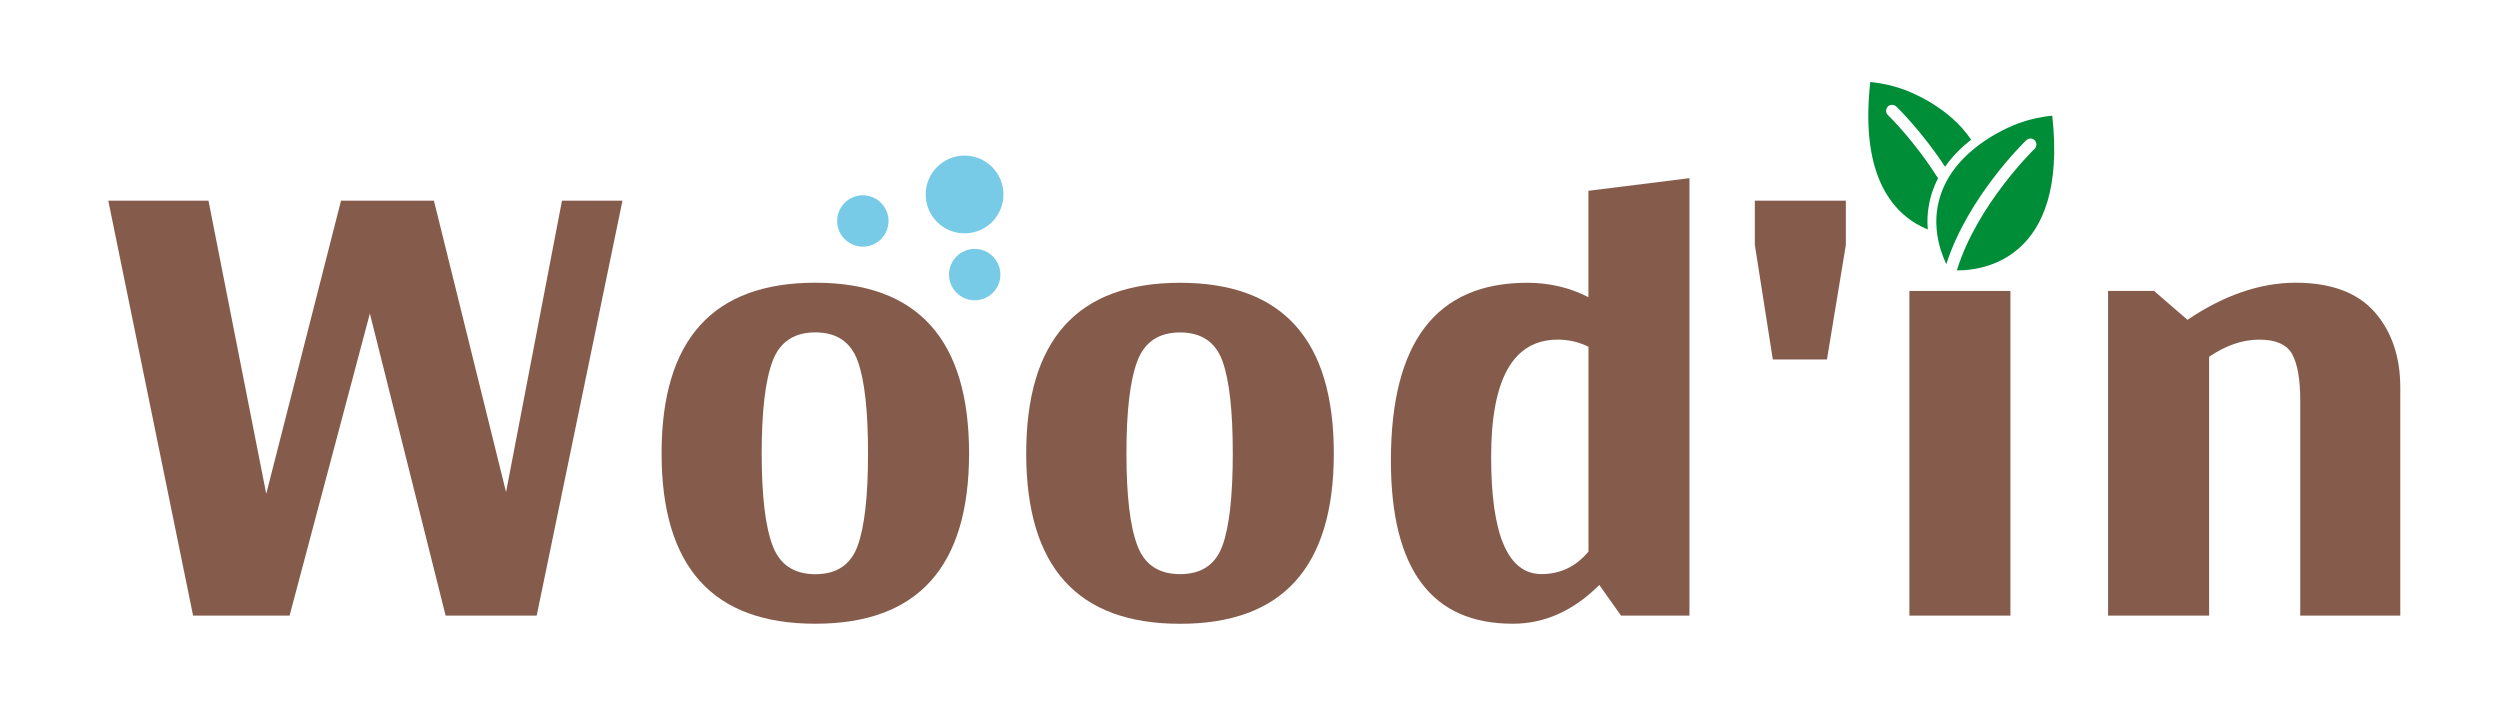 <?xml version="1.0" encoding="UTF-8"?>
<svg xmlns="http://www.w3.org/2000/svg" id="Layer_1" viewBox="0 0 434 122.5">
  <path d="m167.45,40.51c3.73,0,6.75-3.02,6.75-6.75s-3.02-6.75-6.75-6.75-6.75,3.02-6.75,6.75,3.02,6.75,6.75,6.75" style="fill:#77cbe6;"></path>
  <path d="m149.79,42.82c2.46,0,4.46-2,4.46-4.46s-2-4.46-4.46-4.46-4.46,2-4.46,4.46,2,4.46,4.46,4.46" style="fill:#77cbe6;"></path>
  <path d="m173.67,47.67c0-2.46-2-4.46-4.46-4.46s-4.46,2-4.46,4.46,2,4.46,4.46,4.46,4.46-2,4.46-4.46" style="fill:#77cbe6;"></path>
  <path d="m334.66,39.83c-.12-1.53-.04-2.88.15-3.93.29-1.82.87-3.48,1.63-4.95-4.04-6.44-8.61-10.91-8.7-10.97-.41-.39-.41-1.06-.02-1.47.39-.41,1.06-.41,1.47-.02.31.29,4.51,4.41,8.47,10.46,1.3-1.88,2.92-3.44,4.53-4.7-3.75-5.61-10.37-8.22-11.49-8.63-2.38-.89-4.52-1.24-6.02-1.39-1.91,17.12,4.49,23.35,9.98,25.61" style="fill:#008d38;"></path>
  <path d="m350.27,21.46c-1.47.56-12.36,4.83-13.94,14.68-.27,1.61-.56,5.22,1.55,9.71,3.75-11.64,13.42-21.06,13.89-21.51.21-.19.48-.29.72-.29.27,0,.54.1.74.31.39.41.39,1.08-.02,1.47-.12.1-9.98,9.71-13.5,21.1h.35c3.67,0,19.03-1.53,16.21-26.85-1.51.14-3.64.5-6.02,1.39" style="fill:#008d38;"></path>
  <polygon points="97.56 34.84 87.85 85.42 75.33 34.84 59.2 34.84 46.22 85.73 36.19 34.84 18.8 34.84 33.52 106.87 50.27 106.87 64.21 54.43 77.36 106.87 93.17 106.87 108.06 34.84 97.56 34.84" style="fill:#855c4b;"></polygon>
  <path d="m141.54,108.28c17.79,0,26.69-9.86,26.69-29.59s-8.9-29.61-26.69-29.61-26.69,9.88-26.69,29.61,8.88,29.59,26.69,29.59Zm-7.43-45.57c1.24-3.33,3.73-5.01,7.43-5.01s6.15,1.66,7.35,4.95c1.2,3.27,1.8,8.63,1.8,16.05s-.6,12.75-1.8,16.05c-1.2,3.29-3.64,4.93-7.35,4.93s-6.19-1.66-7.43-5.01c-1.26-3.33-1.88-8.65-1.88-15.96s.62-12.63,1.88-15.98Z" style="fill:#855c4b;"></path>
  <path d="m204.86,49.09c-17.81,0-26.71,9.88-26.71,29.61s8.9,29.59,26.71,29.59,26.69-9.86,26.69-29.59-8.9-29.61-26.69-29.61Zm7.35,45.65c-1.2,3.29-3.64,4.93-7.35,4.93s-6.19-1.66-7.43-5.01c-1.26-3.33-1.88-8.65-1.88-15.96s.62-12.63,1.88-15.98c1.24-3.33,3.73-5.01,7.43-5.01s6.15,1.66,7.35,4.95c1.2,3.27,1.8,8.63,1.8,16.05s-.6,12.75-1.8,16.05Z" style="fill:#855c4b;"></path>
  <path d="m262.61,108.28c5.53,0,10.54-2.24,15.03-6.73l3.77,5.32h11.88V30.93l-17.54,2.19v18.47c-3.23-1.66-6.77-2.5-10.64-2.5-15.76,0-23.65,10.29-23.65,30.85,0,18.9,7.06,28.34,21.14,28.34Zm7.83-49.32c1.88,0,3.66.41,5.32,1.24v35.55c-2.17,2.61-4.91,3.91-8.14,3.91-5.84,0-8.76-6.77-8.76-20.35s3.85-20.35,11.57-20.35Z" style="fill:#855c4b;"></path>
  <polygon points="304.64 42.52 307.76 62.4 317.16 62.4 320.44 42.52 320.44 34.84 304.64 34.84 304.64 42.52" style="fill:#855c4b;"></polygon>
  <rect x="331.47" y="50.51" width="17.54" height="56.36" style="fill:#855c4b;"></rect>
  <path d="m397.91,61.47c.93,1.68,1.41,4.33,1.41,7.99v37.41h17.37v-39.61c0-5.32-1.49-9.69-4.45-13.09-2.98-3.37-7.56-5.09-13.71-5.09s-12.42,2.15-18.78,6.44l-5.8-5.01h-7.99v56.36h17.54v-44.93c2.92-1.99,5.82-2.98,8.7-2.98s4.76.83,5.72,2.51Z" style="fill:#855c4b;"></path>
</svg>
